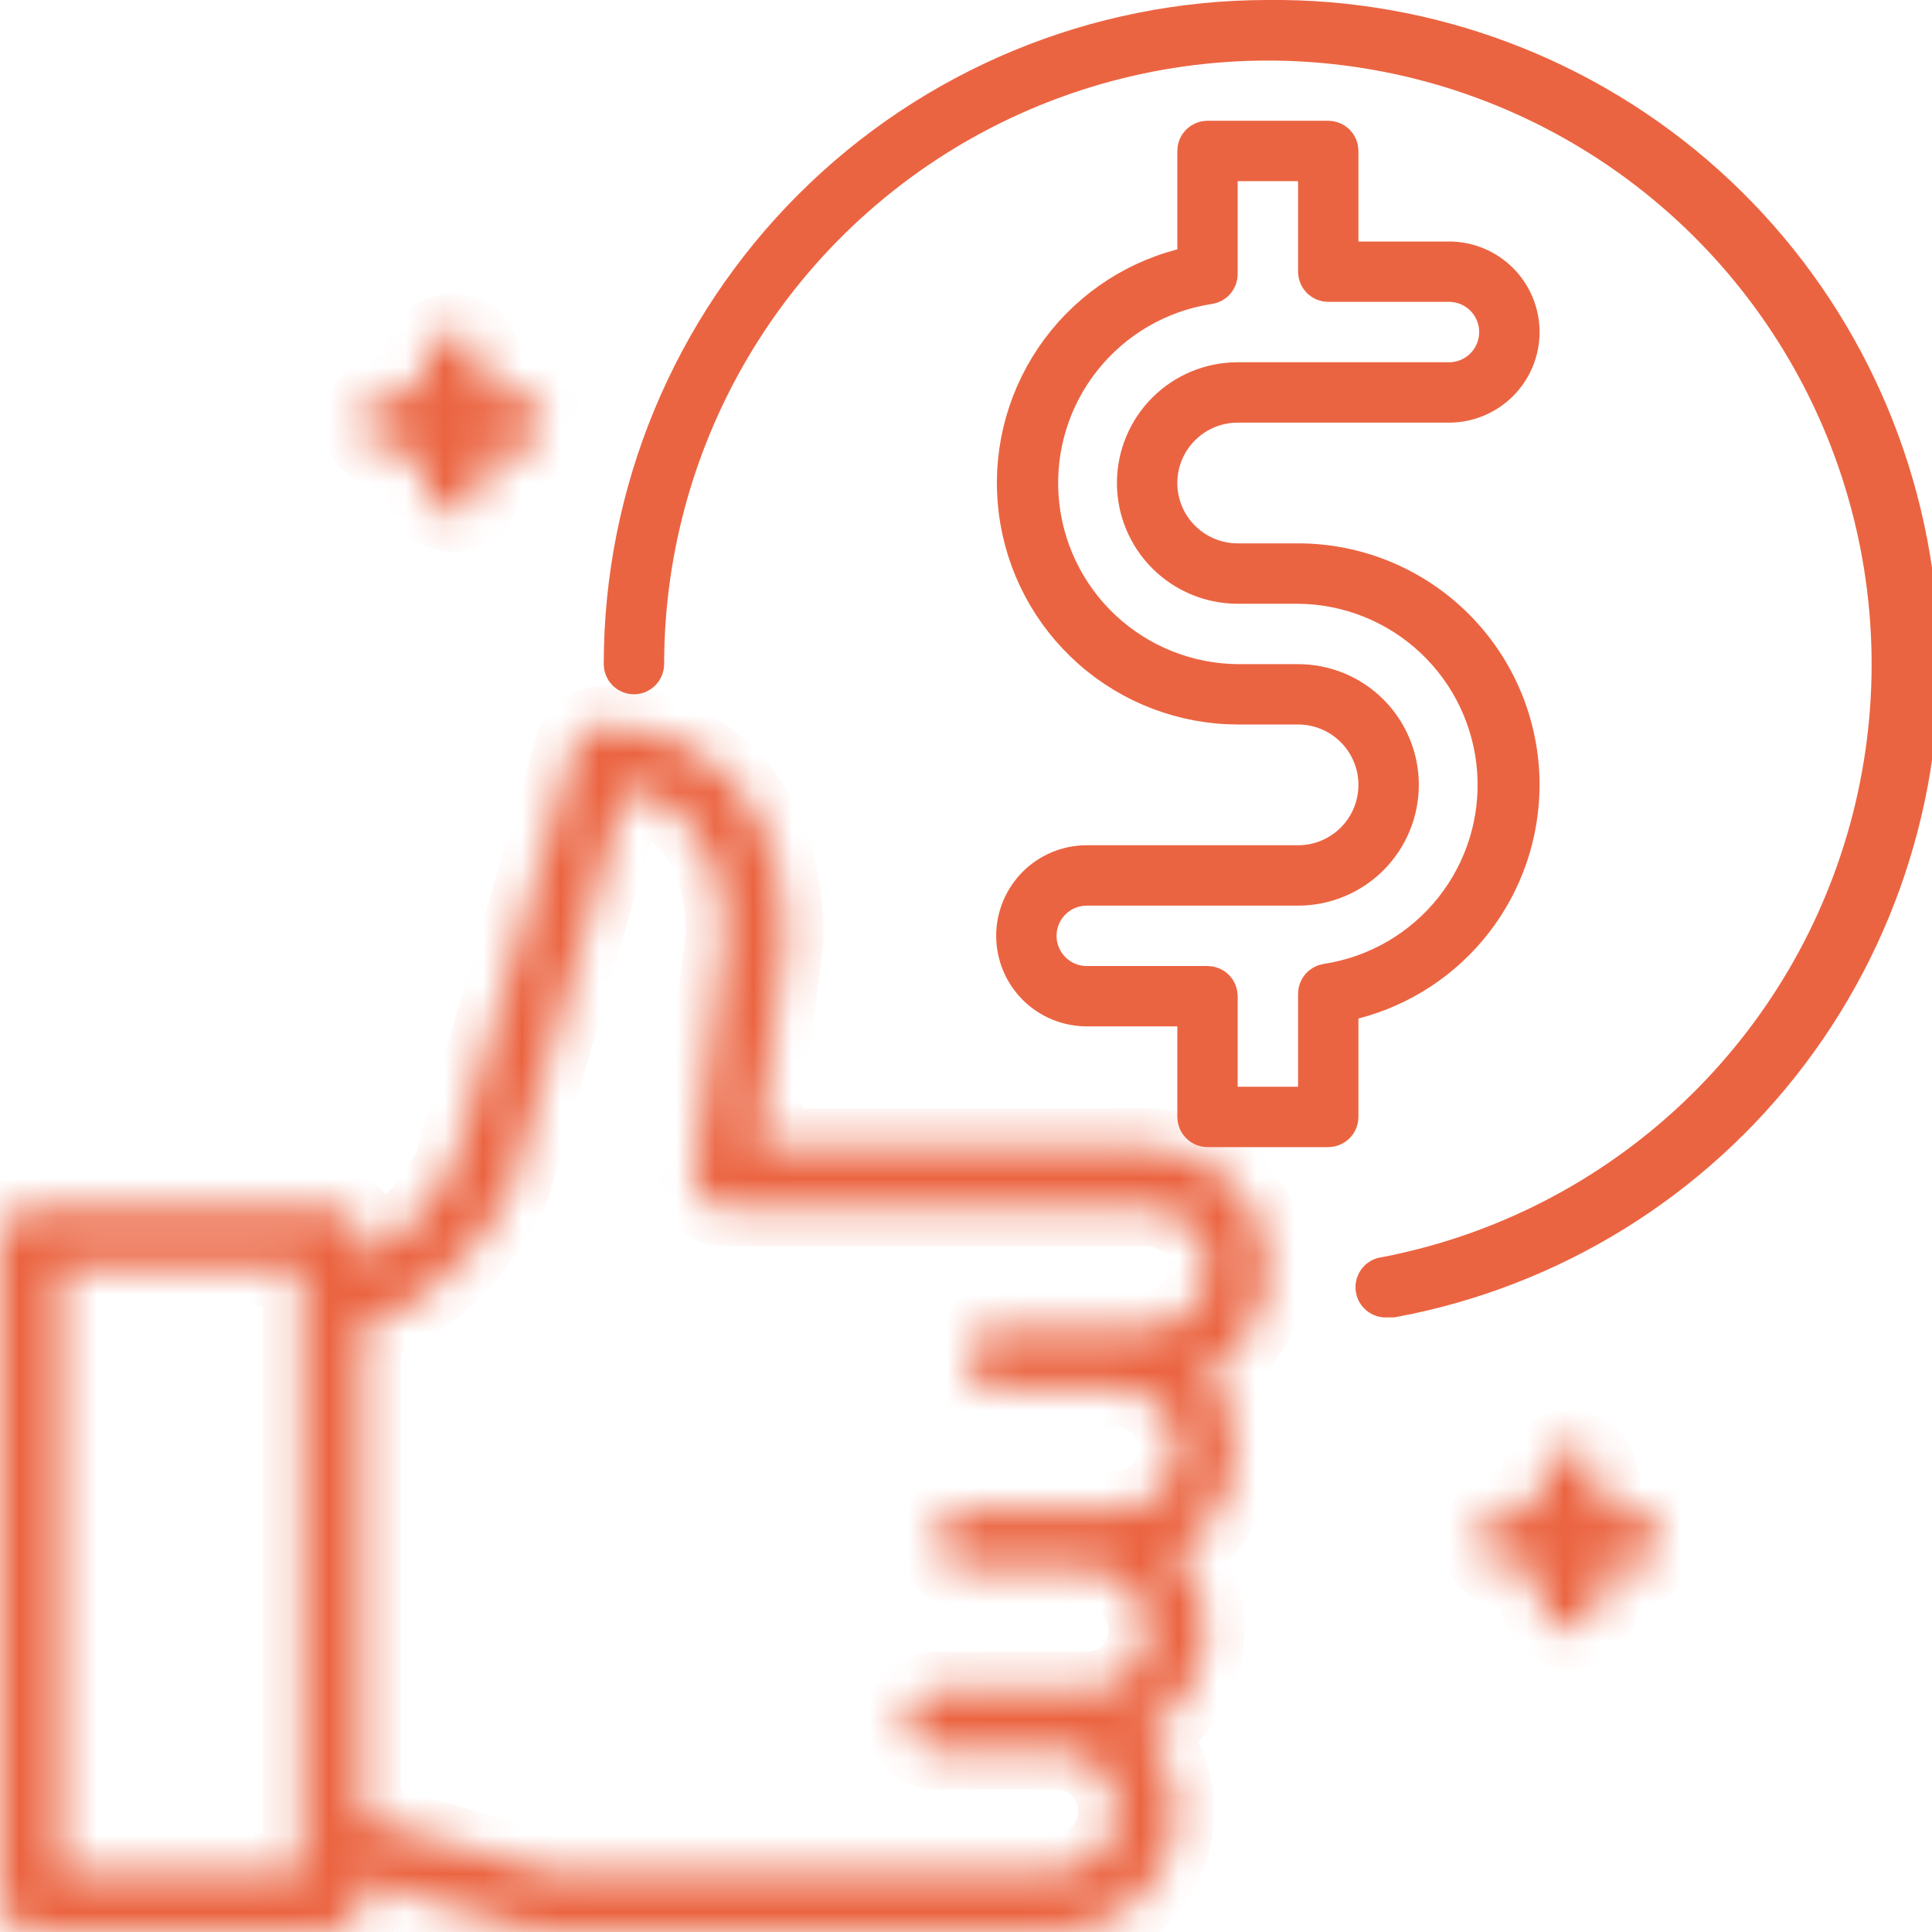 <svg xmlns="http://www.w3.org/2000/svg" width="50" height="50" viewBox="0 0 50 50" fill="none"><g clip-path="url(#clip0_11_6)"><mask id="path-1-inside-1_11_6" fill="white"><path d="M32.812 32.812C32.812 31.984 32.483 31.189 31.897 30.603C31.311 30.017 30.516 29.688 29.688 29.688H19.633L20.312 24.312C20.316 24.281 20.316 24.25 20.312 24.219C20.312 19.891 17.25 18.75 15.625 18.75C15.45 18.744 15.277 18.796 15.136 18.9C14.994 19.003 14.891 19.151 14.844 19.32L11.719 30.172C11.194 31.207 10.38 32.067 9.375 32.648V32.031C9.375 31.824 9.293 31.625 9.146 31.479C9 31.332 8.801 31.25 8.594 31.25H0.781C0.574 31.25 0.375 31.332 0.229 31.479C0.082 31.625 0 31.824 0 32.031L0 49.219C0 49.426 0.082 49.625 0.229 49.771C0.375 49.918 0.574 50 0.781 50H8.594C8.801 50 9 49.918 9.146 49.771C9.293 49.625 9.375 49.426 9.375 49.219V48.695L13.852 50C13.921 50.012 13.993 50.012 14.062 50H27.344C27.936 49.992 28.513 49.815 29.009 49.492C29.504 49.168 29.898 48.71 30.143 48.172C30.389 47.633 30.476 47.036 30.395 46.45C30.315 45.863 30.069 45.312 29.688 44.859C30.075 44.627 30.406 44.312 30.66 43.939C30.914 43.565 31.084 43.141 31.159 42.696C31.233 42.25 31.209 41.794 31.09 41.358C30.971 40.922 30.759 40.518 30.469 40.172C30.856 39.939 31.188 39.625 31.442 39.251C31.695 38.878 31.866 38.454 31.94 38.008C32.014 37.563 31.991 37.106 31.872 36.671C31.753 36.235 31.541 35.83 31.25 35.484C31.72 35.213 32.111 34.824 32.385 34.355C32.659 33.887 32.806 33.355 32.812 32.812ZM7.812 48.438H1.562V32.812H7.812V48.438ZM27.344 48.438H14.172L9.375 47.07V34.281C11.719 33.742 13.133 30.953 13.195 30.82C13.217 30.775 13.235 30.728 13.25 30.68L16.195 20.383C17.109 20.586 18.734 21.344 18.75 24.172L17.969 30.375C17.955 30.484 17.965 30.595 17.997 30.7C18.03 30.805 18.084 30.902 18.156 30.984C18.23 31.069 18.322 31.136 18.424 31.182C18.527 31.228 18.638 31.251 18.75 31.25H29.688C30.102 31.25 30.499 31.415 30.792 31.708C31.085 32.001 31.25 32.398 31.25 32.812C31.25 33.227 31.085 33.624 30.792 33.917C30.499 34.21 30.102 34.375 29.688 34.375H25.781C25.574 34.375 25.375 34.457 25.229 34.604C25.082 34.75 25 34.949 25 35.156C25 35.364 25.082 35.562 25.229 35.709C25.375 35.855 25.574 35.938 25.781 35.938H28.906C29.321 35.938 29.718 36.102 30.011 36.395C30.304 36.688 30.469 37.086 30.469 37.5C30.469 37.914 30.304 38.312 30.011 38.605C29.718 38.898 29.321 39.062 28.906 39.062H25C24.793 39.062 24.594 39.145 24.448 39.291C24.301 39.438 24.219 39.636 24.219 39.844C24.219 40.051 24.301 40.25 24.448 40.396C24.594 40.543 24.793 40.625 25 40.625H28.125C28.539 40.625 28.937 40.79 29.23 41.083C29.523 41.376 29.688 41.773 29.688 42.188C29.688 42.602 29.523 42.999 29.23 43.292C28.937 43.585 28.539 43.75 28.125 43.75H24.219C24.012 43.75 23.813 43.832 23.666 43.979C23.52 44.125 23.438 44.324 23.438 44.531C23.438 44.739 23.52 44.937 23.666 45.084C23.813 45.23 24.012 45.312 24.219 45.312H27.344C27.758 45.312 28.156 45.477 28.449 45.77C28.742 46.063 28.906 46.461 28.906 46.875C28.906 47.289 28.742 47.687 28.449 47.98C28.156 48.273 27.758 48.438 27.344 48.438ZM10.156 11.719H10.938V12.5C10.938 12.707 11.02 12.906 11.166 13.052C11.313 13.199 11.511 13.281 11.719 13.281C11.926 13.281 12.125 13.199 12.271 13.052C12.418 12.906 12.5 12.707 12.5 12.5V11.719H13.281C13.489 11.719 13.687 11.636 13.834 11.49C13.98 11.343 14.062 11.145 14.062 10.938C14.062 10.73 13.98 10.532 13.834 10.385C13.687 10.239 13.489 10.156 13.281 10.156H12.5V9.375C12.5 9.168 12.418 8.969 12.271 8.823C12.125 8.676 11.926 8.594 11.719 8.594C11.511 8.594 11.313 8.676 11.166 8.823C11.02 8.969 10.938 9.168 10.938 9.375V10.156H10.156C9.949 10.156 9.75 10.239 9.604 10.385C9.457 10.532 9.375 10.73 9.375 10.938C9.375 11.145 9.457 11.343 9.604 11.49C9.75 11.636 9.949 11.719 10.156 11.719ZM42.188 39.062H41.406V38.281C41.406 38.074 41.324 37.875 41.177 37.729C41.031 37.582 40.832 37.5 40.625 37.5C40.418 37.5 40.219 37.582 40.073 37.729C39.926 37.875 39.844 38.074 39.844 38.281V39.062H39.062C38.855 39.062 38.657 39.145 38.51 39.291C38.364 39.438 38.281 39.636 38.281 39.844C38.281 40.051 38.364 40.25 38.51 40.396C38.657 40.543 38.855 40.625 39.062 40.625H39.844V41.406C39.844 41.614 39.926 41.812 40.073 41.959C40.219 42.105 40.418 42.188 40.625 42.188C40.832 42.188 41.031 42.105 41.177 41.959C41.324 41.812 41.406 41.614 41.406 41.406V40.625H42.188C42.395 40.625 42.593 40.543 42.74 40.396C42.886 40.25 42.969 40.051 42.969 39.844C42.969 39.636 42.886 39.438 42.74 39.291C42.593 39.145 42.395 39.062 42.188 39.062Z"></path></mask><path d="M32.812 32.812C32.812 31.984 32.483 31.189 31.897 30.603C31.311 30.017 30.516 29.688 29.688 29.688H19.633L20.312 24.312C20.316 24.281 20.316 24.25 20.312 24.219C20.312 19.891 17.25 18.75 15.625 18.75C15.45 18.744 15.277 18.796 15.136 18.9C14.994 19.003 14.891 19.151 14.844 19.32L11.719 30.172C11.194 31.207 10.38 32.067 9.375 32.648V32.031C9.375 31.824 9.293 31.625 9.146 31.479C9 31.332 8.801 31.25 8.594 31.25H0.781C0.574 31.25 0.375 31.332 0.229 31.479C0.082 31.625 0 31.824 0 32.031L0 49.219C0 49.426 0.082 49.625 0.229 49.771C0.375 49.918 0.574 50 0.781 50H8.594C8.801 50 9 49.918 9.146 49.771C9.293 49.625 9.375 49.426 9.375 49.219V48.695L13.852 50C13.921 50.012 13.993 50.012 14.062 50H27.344C27.936 49.992 28.513 49.815 29.009 49.492C29.504 49.168 29.898 48.71 30.143 48.172C30.389 47.633 30.476 47.036 30.395 46.45C30.315 45.863 30.069 45.312 29.688 44.859C30.075 44.627 30.406 44.312 30.66 43.939C30.914 43.565 31.084 43.141 31.159 42.696C31.233 42.25 31.209 41.794 31.09 41.358C30.971 40.922 30.759 40.518 30.469 40.172C30.856 39.939 31.188 39.625 31.442 39.251C31.695 38.878 31.866 38.454 31.94 38.008C32.014 37.563 31.991 37.106 31.872 36.671C31.753 36.235 31.541 35.83 31.25 35.484C31.72 35.213 32.111 34.824 32.385 34.355C32.659 33.887 32.806 33.355 32.812 32.812ZM7.812 48.438H1.562V32.812H7.812V48.438ZM27.344 48.438H14.172L9.375 47.07V34.281C11.719 33.742 13.133 30.953 13.195 30.82C13.217 30.775 13.235 30.728 13.25 30.68L16.195 20.383C17.109 20.586 18.734 21.344 18.75 24.172L17.969 30.375C17.955 30.484 17.965 30.595 17.997 30.7C18.03 30.805 18.084 30.902 18.156 30.984C18.23 31.069 18.322 31.136 18.424 31.182C18.527 31.228 18.638 31.251 18.75 31.25H29.688C30.102 31.25 30.499 31.415 30.792 31.708C31.085 32.001 31.25 32.398 31.25 32.812C31.25 33.227 31.085 33.624 30.792 33.917C30.499 34.21 30.102 34.375 29.688 34.375H25.781C25.574 34.375 25.375 34.457 25.229 34.604C25.082 34.75 25 34.949 25 35.156C25 35.364 25.082 35.562 25.229 35.709C25.375 35.855 25.574 35.938 25.781 35.938H28.906C29.321 35.938 29.718 36.102 30.011 36.395C30.304 36.688 30.469 37.086 30.469 37.5C30.469 37.914 30.304 38.312 30.011 38.605C29.718 38.898 29.321 39.062 28.906 39.062H25C24.793 39.062 24.594 39.145 24.448 39.291C24.301 39.438 24.219 39.636 24.219 39.844C24.219 40.051 24.301 40.25 24.448 40.396C24.594 40.543 24.793 40.625 25 40.625H28.125C28.539 40.625 28.937 40.79 29.23 41.083C29.523 41.376 29.688 41.773 29.688 42.188C29.688 42.602 29.523 42.999 29.23 43.292C28.937 43.585 28.539 43.75 28.125 43.75H24.219C24.012 43.75 23.813 43.832 23.666 43.979C23.52 44.125 23.438 44.324 23.438 44.531C23.438 44.739 23.52 44.937 23.666 45.084C23.813 45.23 24.012 45.312 24.219 45.312H27.344C27.758 45.312 28.156 45.477 28.449 45.77C28.742 46.063 28.906 46.461 28.906 46.875C28.906 47.289 28.742 47.687 28.449 47.98C28.156 48.273 27.758 48.438 27.344 48.438ZM10.156 11.719H10.938V12.5C10.938 12.707 11.02 12.906 11.166 13.052C11.313 13.199 11.511 13.281 11.719 13.281C11.926 13.281 12.125 13.199 12.271 13.052C12.418 12.906 12.5 12.707 12.5 12.5V11.719H13.281C13.489 11.719 13.687 11.636 13.834 11.49C13.98 11.343 14.062 11.145 14.062 10.938C14.062 10.73 13.98 10.532 13.834 10.385C13.687 10.239 13.489 10.156 13.281 10.156H12.5V9.375C12.5 9.168 12.418 8.969 12.271 8.823C12.125 8.676 11.926 8.594 11.719 8.594C11.511 8.594 11.313 8.676 11.166 8.823C11.02 8.969 10.938 9.168 10.938 9.375V10.156H10.156C9.949 10.156 9.75 10.239 9.604 10.385C9.457 10.532 9.375 10.73 9.375 10.938C9.375 11.145 9.457 11.343 9.604 11.49C9.75 11.636 9.949 11.719 10.156 11.719ZM42.188 39.062H41.406V38.281C41.406 38.074 41.324 37.875 41.177 37.729C41.031 37.582 40.832 37.5 40.625 37.5C40.418 37.5 40.219 37.582 40.073 37.729C39.926 37.875 39.844 38.074 39.844 38.281V39.062H39.062C38.855 39.062 38.657 39.145 38.51 39.291C38.364 39.438 38.281 39.636 38.281 39.844C38.281 40.051 38.364 40.25 38.51 40.396C38.657 40.543 38.855 40.625 39.062 40.625H39.844V41.406C39.844 41.614 39.926 41.812 40.073 41.959C40.219 42.105 40.418 42.188 40.625 42.188C40.832 42.188 41.031 42.105 41.177 41.959C41.324 41.812 41.406 41.614 41.406 41.406V40.625H42.188C42.395 40.625 42.593 40.543 42.74 40.396C42.886 40.25 42.969 40.051 42.969 39.844C42.969 39.636 42.886 39.438 42.74 39.291C42.593 39.145 42.395 39.062 42.188 39.062Z" fill="black" stroke="#EB6441" stroke-width="2" mask="url(#path-1-inside-1_11_6)"></path><path d="M32.812 0.5L32.818 0.5C36.998 0.456 41.042 1.982 44.151 4.776C47.26 7.571 49.206 11.431 49.606 15.592C50.005 19.753 48.828 23.912 46.308 27.247C43.797 30.57 40.134 32.834 36.04 33.594H35.938H35.914L35.89 33.596C35.815 33.603 35.74 33.58 35.682 33.532C35.624 33.484 35.587 33.415 35.58 33.339C35.573 33.264 35.596 33.189 35.644 33.131C35.692 33.073 35.761 33.036 35.836 33.029L35.861 33.027L35.884 33.022C38.886 32.44 41.66 31.016 43.883 28.917C46.106 26.818 47.687 24.13 48.44 21.166C49.194 18.203 49.089 15.087 48.139 12.181C47.189 9.275 45.432 6.699 43.073 4.753C40.715 2.808 37.851 1.573 34.818 1.193C31.784 0.812 28.704 1.303 25.939 2.606C23.173 3.909 20.835 5.972 19.197 8.554C17.559 11.136 16.689 14.13 16.688 17.187V17.188C16.688 17.262 16.658 17.334 16.605 17.386C16.552 17.439 16.481 17.469 16.406 17.469C16.332 17.469 16.26 17.439 16.207 17.386C16.155 17.334 16.125 17.262 16.125 17.188C16.125 12.762 17.883 8.517 21.013 5.388C24.142 2.258 28.387 0.5 32.812 0.5Z" fill="black" stroke="#EB6441"></path><path d="M34.656 6.25V6.75H35.156H37.5C37.989 6.75 38.458 6.944 38.804 7.29C39.15 7.636 39.344 8.105 39.344 8.594C39.344 9.083 39.15 9.552 38.804 9.897C38.458 10.243 37.989 10.438 37.5 10.438H32.031C31.484 10.438 30.96 10.655 30.573 11.042C30.186 11.428 29.969 11.953 29.969 12.5C29.969 13.047 30.186 13.572 30.573 13.958C30.96 14.345 31.484 14.562 32.031 14.562H33.594C35.119 14.562 36.581 15.168 37.66 16.247C38.738 17.325 39.344 18.787 39.344 20.312C39.343 21.586 38.919 22.824 38.138 23.831C37.358 24.838 36.265 25.557 35.031 25.875L34.656 25.972V26.359V28.906C34.656 28.981 34.627 29.052 34.574 29.105C34.521 29.158 34.45 29.188 34.375 29.188H31.25C31.175 29.188 31.104 29.158 31.051 29.105C30.998 29.052 30.969 28.981 30.969 28.906V26.562V26.062H30.469H28.125C27.636 26.062 27.167 25.868 26.821 25.523C26.476 25.177 26.281 24.708 26.281 24.219C26.281 23.73 26.476 23.261 26.821 22.915C27.167 22.569 27.636 22.375 28.125 22.375H33.594C34.141 22.375 34.665 22.158 35.052 21.771C35.439 21.384 35.656 20.86 35.656 20.312C35.656 19.765 35.439 19.241 35.052 18.854C34.665 18.467 34.141 18.25 33.594 18.25H32.032C30.636 18.246 29.288 17.734 28.242 16.809C27.195 15.884 26.521 14.61 26.345 13.225C26.169 11.839 26.503 10.437 27.285 9.28C28.067 8.123 29.244 7.29 30.595 6.937L30.969 6.839V6.453V3.906C30.969 3.832 30.998 3.76 31.051 3.707C31.104 3.655 31.175 3.625 31.25 3.625H34.375C34.45 3.625 34.521 3.655 34.574 3.707C34.627 3.76 34.656 3.832 34.656 3.906V6.25ZM34.336 25.44L34.336 25.44L34.342 25.439C35.63 25.241 36.796 24.565 37.609 23.546C38.422 22.527 38.821 21.239 38.727 19.939C38.633 18.639 38.053 17.422 37.103 16.53C36.153 15.638 34.901 15.136 33.598 15.125V15.125H33.594H32.031C31.335 15.125 30.667 14.848 30.175 14.356C29.683 13.864 29.406 13.196 29.406 12.5C29.406 11.804 29.683 11.136 30.175 10.644C30.667 10.152 31.335 9.875 32.031 9.875H37.5C37.84 9.875 38.166 9.74 38.406 9.5C38.646 9.259 38.781 8.934 38.781 8.594C38.781 8.254 38.646 7.928 38.406 7.688C38.166 7.447 37.84 7.312 37.5 7.312H34.375C34.3 7.312 34.229 7.283 34.176 7.23C34.123 7.177 34.094 7.106 34.094 7.031V4.688V4.188H33.594H32.031H31.531V4.688V7.086H31.531L31.531 7.091C31.532 7.159 31.508 7.225 31.463 7.277C31.419 7.329 31.357 7.363 31.289 7.372L31.289 7.372L31.283 7.373C29.995 7.571 28.829 8.247 28.016 9.266C27.203 10.285 26.804 11.573 26.898 12.873C26.992 14.173 27.572 15.39 28.522 16.282C29.472 17.174 30.724 17.676 32.027 17.688V17.688H32.031H33.594C34.29 17.688 34.958 17.964 35.45 18.456C35.942 18.949 36.219 19.616 36.219 20.312C36.219 21.009 35.942 21.676 35.45 22.169C34.958 22.661 34.29 22.938 33.594 22.938H28.125C27.785 22.938 27.459 23.073 27.219 23.313C26.979 23.553 26.844 23.879 26.844 24.219C26.844 24.559 26.979 24.884 27.219 25.125C27.459 25.365 27.785 25.5 28.125 25.5H31.25C31.325 25.5 31.396 25.53 31.449 25.582C31.502 25.635 31.531 25.707 31.531 25.781V28.125V28.625H32.031H33.594H34.094V28.125L34.094 25.727L34.094 25.722C34.093 25.653 34.117 25.587 34.162 25.535C34.206 25.484 34.268 25.45 34.336 25.44Z" fill="black" stroke="#EB6441"></path></g><defs><clipPath id="clip0_11_6"><rect width="50" height="50" fill="white"></rect></clipPath></defs></svg>